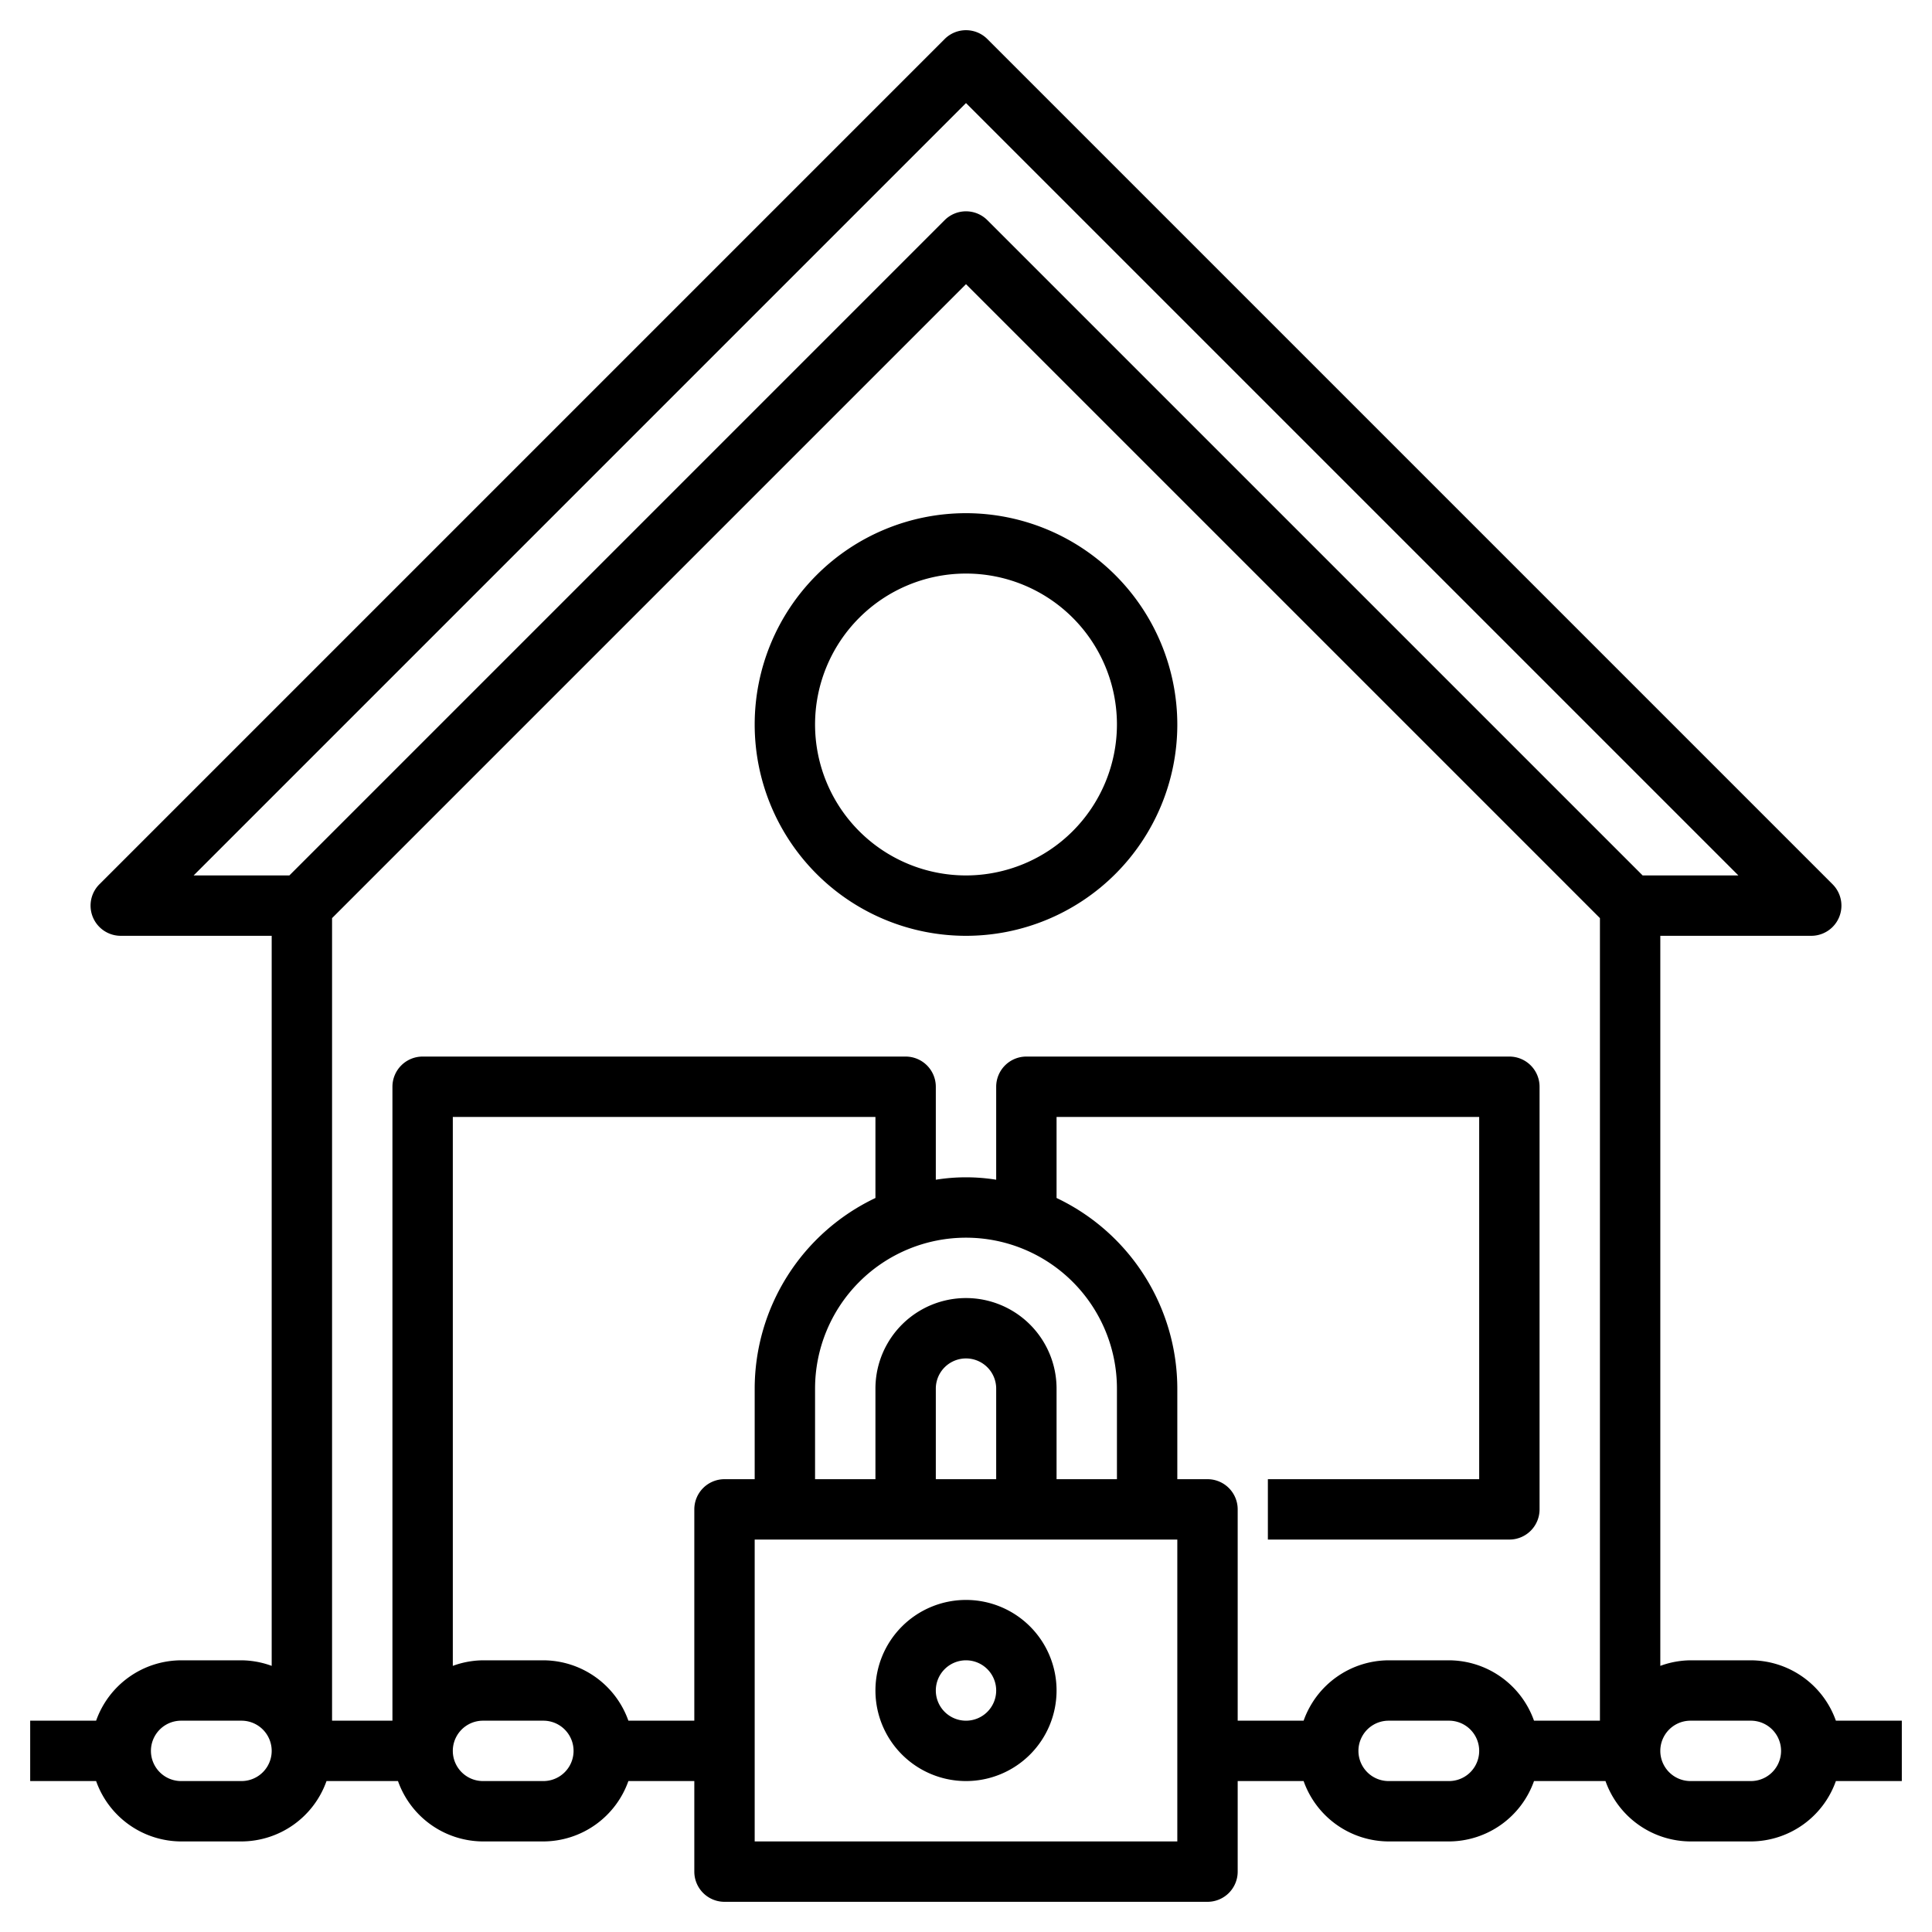 <?xml version="1.0"?>
<svg xmlns="http://www.w3.org/2000/svg" id="Layer_3" data-name="Layer 3" viewBox="0 0 64 64" width="512" height="512"><path d="M32,17a7,7,0,1,0,7,7A7.008,7.008,0,0,0,32,17Zm0,12a5,5,0,1,1,5-5A5.006,5.006,0,0,1,32,29Z"/><path d="M32,59a3,3,0,1,0-3-3A3,3,0,0,0,32,59Zm0-4a1,1,0,1,1-1,1A1,1,0,0,1,32,55Z"/><path d="M63,57H60.816A3,3,0,0,0,58,55H56a2.966,2.966,0,0,0-1,.184V31h5a1,1,0,0,0,.707-1.707l-28-28a1,1,0,0,0-1.414,0l-28,28A1,1,0,0,0,4,31H9V55.184A2.966,2.966,0,0,0,8,55H6a3,3,0,0,0-2.816,2H1v2H3.184A3,3,0,0,0,6,61H8a3,3,0,0,0,2.816-2h2.368A3,3,0,0,0,16,61h2a3,3,0,0,0,2.816-2H23v3a1,1,0,0,0,1,1H40a1,1,0,0,0,1-1V59h2.184A3,3,0,0,0,46,61h2a3,3,0,0,0,2.816-2h2.368A3,3,0,0,0,56,61h2a3,3,0,0,0,2.816-2H63ZM32,3.414,57.586,29H54.414L32.707,7.293a1,1,0,0,0-1.414,0L9.586,29H6.414ZM8,59H6a1,1,0,0,1,0-2H8a1,1,0,0,1,0,2Zm10,0H16a1,1,0,0,1,0-2h2a1,1,0,0,1,0,2Zm5-9v7H20.816A3,3,0,0,0,18,55H16a2.966,2.966,0,0,0-1,.184V37H29v2.685A7,7,0,0,0,25,46v3H24A1,1,0,0,0,23,50Zm14-4v3H35V46a3,3,0,0,0-6,0v3H27V46a5,5,0,0,1,10,0Zm-4,3H31V46a1,1,0,0,1,2,0Zm6,12H25V51H39Zm1-12H39V46a7,7,0,0,0-4-6.315V37H49V49H42v2h8a1,1,0,0,0,1-1V36a1,1,0,0,0-1-1H34a1,1,0,0,0-1,1v3.08a6.29,6.29,0,0,0-2,0V36a1,1,0,0,0-1-1H14a1,1,0,0,0-1,1V57H11V30.414l21-21,21,21V57H50.816A3,3,0,0,0,48,55H46a3,3,0,0,0-2.816,2H41V50A1,1,0,0,0,40,49Zm8,10H46a1,1,0,0,1,0-2h2a1,1,0,0,1,0,2Zm10,0H56a1,1,0,0,1,0-2h2a1,1,0,0,1,0,2Z"/></svg>
